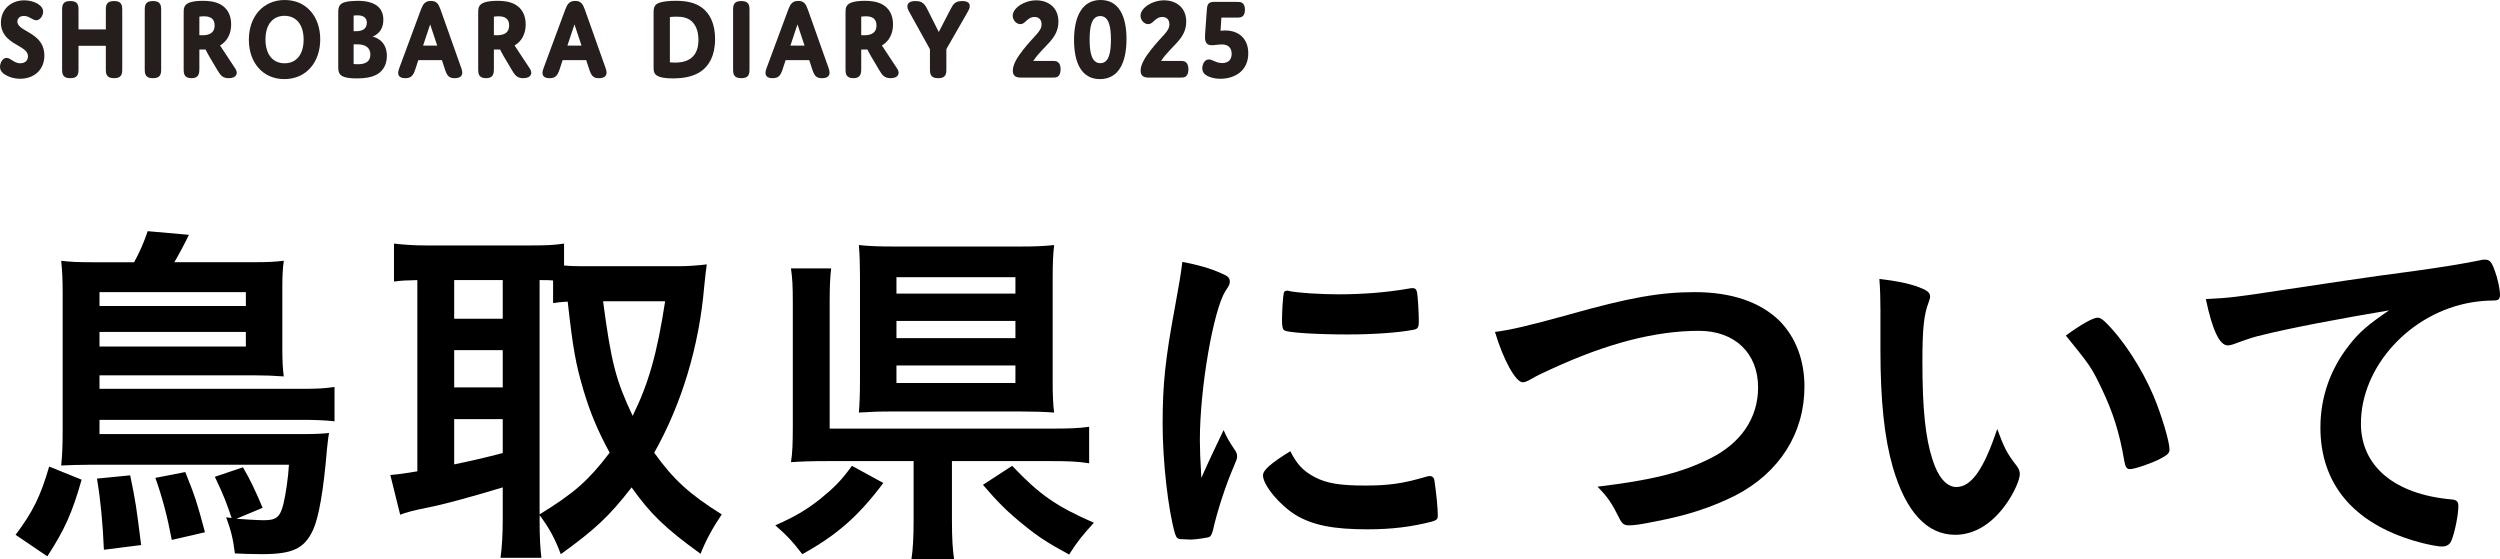 <?xml version="1.0" encoding="UTF-8"?>
<svg id="_レイヤー_2" data-name="レイヤー 2" xmlns="http://www.w3.org/2000/svg" viewBox="0 0 174.769 39.097">
  <g id="_文字" data-name="文字">
    <g>
      <g>
        <path d="M5.706,33.535c-.663,2.322-1.173,3.47-2.397,5.357l-2.22-1.505c1.199-1.582,1.76-2.729,2.348-4.771l2.27.918ZM9.38,18.33c.434-.816.664-1.353.944-2.169l2.883.255c-.331.689-.816,1.582-1.021,1.914h5.537c.994,0,1.505-.025,2.117-.103-.076.562-.103,1.046-.103,1.888v4.235c0,.791.026,1.454.103,1.965-.664-.051-1.327-.077-2.066-.077H6.956v.944h14.109c1.097,0,1.582-.025,2.321-.128v2.398c-.663-.076-1.429-.102-2.372-.102H6.956v.995h14.262c.816,0,1.353-.026,1.786-.077-.076.408-.102.74-.153,1.199-.229,2.781-.561,4.694-.969,5.587-.612,1.302-1.429,1.685-3.572,1.685-.714,0-1.454-.025-1.888-.052-.128-1.021-.28-1.633-.612-2.525l.383.051c-.383-1.122-.51-1.479-1.174-2.883l1.965-.663c.484.816.893,1.684,1.377,2.832l-1.836.766c.663.051,1.53.102,1.938.102.867,0,1.122-.229,1.353-1.148.152-.638.331-1.811.383-2.729H6.242c-.765,0-1.327.025-1.964.051.076-.765.102-1.403.102-2.525v-9.567c0-.867-.025-1.479-.102-2.22.611.077,1.147.103,2.117.103h2.984ZM9.1,33.229c.383,1.837.434,2.22.766,4.873l-2.603.331c-.076-1.812-.229-3.47-.484-4.975l2.321-.229ZM17.188,21.392v-.97H6.956v.97h10.231ZM6.956,24.224h10.231v-1.021H6.956v1.021ZM12.952,33c.715,1.785.816,2.117,1.378,4.209l-2.321.536c-.307-1.633-.664-2.985-1.148-4.337l2.092-.408Z"/>
        <path d="M37.722,36.342c0,1.275.051,2.041.127,2.653h-2.857c.103-.766.153-1.684.153-2.628v-2.296c-2.169.663-4.158,1.199-5.204,1.403-.919.179-1.607.356-1.965.51l-.689-2.78c.613-.052.996-.103,1.889-.256v-13.368c-.867.025-1.046.025-1.633.102v-2.653c.688.077,1.377.128,2.193.128h7.476c.97,0,1.531-.025,2.22-.128v1.531c.612.051.918.051,1.557.051h6.429c.663,0,1.327-.051,1.99-.128-.051.307-.103.816-.179,1.557-.357,4.185-1.582,8.215-3.495,11.608,1.353,1.888,2.475,2.908,4.72,4.312-.638.944-1.148,1.888-1.479,2.756-2.501-1.812-3.495-2.781-4.822-4.644-1.556,2.016-2.577,2.959-4.949,4.669-.434-1.148-.791-1.786-1.479-2.73v.332ZM31.751,22.284h3.394v-2.704h-3.394v2.704ZM31.751,27.081h3.394v-2.603h-3.394v2.603ZM31.751,32.464q1.735-.357,3.394-.791v-2.373h-3.394v3.164ZM37.722,35.959c2.449-1.505,3.418-2.373,4.898-4.312-.867-1.607-1.353-2.781-1.837-4.389-.536-1.837-.715-2.78-1.097-6.174-.435.025-.664.051-1.021.103v-1.582c-.28-.025-.434-.025-.943-.025v16.379ZM42.161,21.06c.561,4.261.893,5.536,2.066,8.011,1.122-2.271,1.709-4.362,2.271-8.011h-4.337Z"/>
        <path d="M61.751,33.765c-1.761,2.348-3.266,3.648-5.664,4.976-.766-.995-1.071-1.302-1.888-2.016,1.378-.612,2.169-1.071,3.163-1.862.944-.766,1.455-1.276,2.194-2.297l2.194,1.199ZM66.548,36.367c0,1.327.051,2.041.152,2.729h-2.984c.102-.688.152-1.479.152-2.729v-4.133h-6.021c-1.097,0-1.862.025-2.552.076.103-.663.128-1.275.128-2.551v-8.547c0-1.199-.025-1.735-.128-2.449h2.807c-.076.714-.102,1.25-.102,2.424v8.776h15.435c1.353,0,1.99-.025,2.704-.128v2.552c-.791-.128-1.479-.153-2.679-.153h-6.913v4.133ZM73.589,26.621c0,.919.025,1.658.102,2.22-.663-.051-1.454-.076-2.398-.076h-8.878c-.97,0-1.607.025-2.372.076.051-.663.076-1.301.076-2.271v-7.271c0-.842-.025-1.505-.076-2.168.688.076,1.402.102,2.475.102h8.802c1.021,0,1.658-.025,2.372-.102-.076.714-.102,1.25-.102,2.245v7.245ZM62.669,20.523h8.317v-1.147h-8.317v1.147ZM62.669,23.637h8.317v-1.199h-8.317v1.199ZM62.669,26.774h8.317v-1.225h-8.317v1.225ZM70.757,32.565c1.914,2.016,3.087,2.832,5.715,3.98-.766.842-1.098,1.225-1.734,2.22-1.506-.816-2.169-1.25-3.139-2.041-1.174-.944-1.837-1.607-2.883-2.832l2.041-1.327Z"/>
        <path d="M86.38,31.545c.076.128.102.23.102.357,0,.179-.025.204-.255.766-.511,1.174-1.122,3.011-1.429,4.388-.076.281-.152.435-.255.485-.128.051-.995.179-1.276.179h-.102c-.127,0-.307-.025-.51-.025-.332,0-.408-.077-.511-.383-.484-1.658-.867-5.077-.867-7.654,0-2.807.179-4.541.893-8.368.255-1.378.383-2.143.485-2.984,1.071.204,1.99.459,2.755.816.434.178.562.306.562.561,0,.179-.025.256-.307.664-.842,1.352-1.785,6.761-1.785,10.409,0,.586.025,1.377.102,2.653.715-1.607.97-2.093,1.557-3.343.229.536.383.791.842,1.479ZM91.916,33.356c.816.434,1.786.587,3.495.587,1.633,0,2.603-.127,4.184-.587.154-.051.281-.076.357-.076.179,0,.307.102.332.357.127.867.229,1.888.229,2.397,0,.256-.076.332-.434.435-1.378.356-2.78.535-4.49.535-2.347,0-3.802-.28-5.001-.995-1.122-.688-2.296-2.092-2.296-2.78,0-.357.536-.842,1.913-1.685.46.919.894,1.378,1.71,1.812ZM90.13,20.346c.562.127,2.194.229,3.444.229,1.685,0,3.368-.128,4.95-.408q.127-.025.229-.025c.18,0,.256.076.307.28.051.255.127,1.378.127,2.066,0,.383-.076.511-.356.562-1.046.204-2.781.331-4.618.331-2.193,0-4.158-.127-4.414-.28-.127-.076-.178-.255-.178-.714,0-.689.076-1.71.127-1.914.025-.102.103-.153.256-.153.025,0,.076,0,.127.026Z"/>
        <path d="M109.639,22.004c4.235-1.199,6.429-1.582,8.827-1.582,2.577,0,4.593.688,5.945,2.016,1.122,1.147,1.734,2.729,1.734,4.592,0,3.266-1.76,6.021-4.822,7.604-1.633.816-3.291,1.377-5.562,1.811-.995.204-1.505.281-1.888.281-.307,0-.459-.103-.612-.383-.587-1.174-.816-1.531-1.582-2.321,3.802-.46,5.868-.97,7.858-1.965,2.168-1.071,3.367-2.832,3.367-4.975,0-2.398-1.633-3.955-4.133-3.955-3.036,0-6.404.867-10.281,2.653-.689.307-1.047.485-1.302.638-.459.256-.587.307-.739.307-.485,0-1.353-1.557-1.939-3.521,1.174-.153,2.348-.435,5.128-1.199Z"/>
        <path d="M131.459,21.8c0-.74-.025-1.735-.077-2.297,1.174.128,2.041.307,2.73.562.612.229.816.383.816.663q0,.153-.102.408c-.332.868-.435,1.837-.435,4.159,0,3.266.204,5.307.715,6.862.382,1.199.97,1.889,1.658,1.889,1.046,0,1.913-1.225,2.857-4.057.484,1.301.663,1.684,1.378,2.603.127.178.203.356.203.535,0,.408-.382,1.275-.893,2.016-.994,1.454-2.271,2.245-3.623,2.245-1.964,0-3.443-1.582-4.362-4.72-.587-2.041-.867-4.618-.867-8.189v-2.679ZM146.639,22.208c.153,0,.28.076.485.255,1.275,1.225,2.602,3.266,3.443,5.256.562,1.352,1.098,3.163,1.098,3.699,0,.255-.128.383-.664.663-.586.307-1.785.715-2.092.715-.229,0-.331-.128-.408-.587-.331-1.965-.791-3.394-1.582-5.052-.714-1.479-.765-1.557-2.5-3.699,1.072-.791,1.914-1.25,2.22-1.25Z"/>
        <path d="M158.21,23.407c-.663.152-.893.229-1.811.561-.332.128-.511.179-.664.179-.561,0-1.071-1.046-1.53-3.24,1.633-.076,2.22-.152,5.052-.587,3.061-.459,6.939-1.046,8.98-1.301,2.296-.306,4.133-.612,5.102-.816.18-.051.256-.051.383-.051.332,0,.46.153.689.791.204.535.357,1.301.357,1.658,0,.306-.103.408-.459.408-.536,0-1.021.051-1.506.127-4.312.715-7.756,4.49-7.756,8.471,0,2.985,2.348,4.949,6.327,5.307.357.025.485.153.485.459,0,.638-.256,1.862-.485,2.424-.128.28-.331.408-.663.408s-1.098-.153-1.889-.383c-4.337-1.275-6.607-4.031-6.607-7.935,0-2.117.689-4.082,2.016-5.766.715-.918,1.326-1.429,2.781-2.424-3.343.562-6.863,1.225-8.803,1.71Z"/>
      </g>
      <g id="_文字-2" data-name=" 文字">
        <g style="isolation: isolate;">
          <g style="isolation: isolate;">
            <path d="M2.383,2.507c.385.286.719.688.719,1.376,0,1.041-.77,1.623-1.692,1.623-.327,0-.683-.074-.987-.246-.232-.131-.422-.303-.422-.59,0-.271.175-.623.458-.623.29,0,.516.377.959.377.319,0,.537-.188.537-.482,0-.32-.262-.5-.581-.689C.821,2.934.065,2.548.065,1.581.065.631.792.023,1.692.023,2.332.023,3.015.336,3.015.818c0,.263-.203.599-.479.599-.262,0-.494-.304-.864-.304-.283,0-.458.172-.458.395,0,.426.654.613,1.17.999Z" style="fill: #251e1c;"/>
            <path d="M8.546,4.76c0,.23,0,.385-.087.517-.087.131-.239.188-.486.188s-.399-.058-.487-.188c-.087-.132-.087-.286-.087-.517v-1.557h-1.91v1.557c0,.23,0,.385-.087.517-.087.131-.24.188-.486.188-.247,0-.4-.058-.487-.188-.087-.132-.087-.286-.087-.517V.777c0-.229,0-.385.087-.516s.24-.188.487-.188c.246,0,.399.058.486.188s.087.287.087.516v1.279h1.91V.777c0-.229,0-.385.087-.516.088-.131.24-.188.487-.188s.399.058.486.188.087.287.087.516v3.982Z" style="fill: #251e1c;"/>
            <path d="M11.266,4.76c0,.23,0,.385-.087.517-.087.131-.24.188-.486.188-.247,0-.4-.058-.487-.188-.087-.132-.087-.286-.087-.517V.777c0-.229,0-.385.087-.516s.24-.188.487-.188c.246,0,.399.058.486.188s.087.287.087.516v3.982Z" style="fill: #251e1c;"/>
            <path d="M13.937,4.76c0,.222-.007.377-.087.508-.087.14-.247.197-.465.197-.255,0-.393-.082-.465-.197-.08-.131-.08-.286-.08-.508V.893c0-.279,0-.574.429-.721.196-.066.486-.115.915-.115.393,0,.835.041,1.22.246.479.262.756.737.756,1.4,0,.664-.276,1.181-.777,1.476l1.075,1.63c.203.304.087.656-.465.656-.429,0-.581-.205-.784-.541l-.581-.982c-.124-.205-.255-.477-.255-.477h-.436v1.295ZM13.937,2.457s.095.009.203.009c.581,0,.864-.229.864-.688,0-.492-.326-.639-.748-.639-.174,0-.319.024-.319.024v1.294Z" style="fill: #251e1c;"/>
            <path d="M19.903,0c1.525,0,2.484,1.172,2.484,2.752,0,1.606-.988,2.778-2.506,2.778-1.525,0-2.484-1.172-2.484-2.753,0-1.605.988-2.777,2.506-2.777ZM19.896,4.424c.813,0,1.329-.605,1.329-1.654,0-1.058-.523-1.664-1.337-1.664s-1.329.606-1.329,1.655c0,1.058.523,1.663,1.337,1.663Z" style="fill: #251e1c;"/>
            <path d="M26.262,5.252c-.305.147-.719.229-1.308.229-.326,0-.653-.023-.879-.098-.406-.131-.429-.401-.429-.729V.844c0-.426.124-.615.545-.713.218-.049.53-.074.807-.074,1.184,0,1.801.451,1.801,1.328,0,.967-.763,1.172-.763,1.172,0,0,1.01.163,1.01,1.352,0,.713-.363,1.139-.784,1.344ZM24.722,2.18h.131c.16,0,.429,0,.617-.164.109-.099.175-.238.175-.427,0-.409-.334-.517-.654-.517-.13,0-.269.018-.269.018v1.09ZM24.722,4.473s.116.018.283.018c.487,0,.887-.148.887-.672,0-.279-.116-.468-.306-.582-.232-.14-.501-.14-.733-.14h-.131v1.376Z" style="fill: #251e1c;"/>
            <path d="M30.893,4.203h-1.649l-.218.664c-.138.409-.283.598-.689.598-.363,0-.502-.147-.502-.377,0-.09.022-.18.08-.336l1.511-4.08c.146-.386.291-.607.697-.607.407,0,.538.222.676.607l1.452,4.096c.044.123.065.223.065.304,0,.255-.174.394-.537.394-.385,0-.523-.164-.668-.598l-.218-.664ZM29.577,3.188h.988l-.494-1.484-.494,1.484Z" style="fill: #251e1c;"/>
            <path d="M34.527,4.76c0,.222-.007.377-.087.508-.087.14-.247.197-.465.197-.255,0-.393-.082-.465-.197-.08-.131-.08-.286-.08-.508V.893c0-.279,0-.574.429-.721.196-.066.486-.115.915-.115.393,0,.835.041,1.22.246.479.262.756.737.756,1.4,0,.664-.276,1.181-.777,1.476l1.075,1.63c.203.304.087.656-.465.656-.429,0-.581-.205-.784-.541l-.581-.982c-.124-.205-.255-.477-.255-.477h-.436v1.295ZM34.527,2.457s.095.009.203.009c.581,0,.864-.229.864-.688,0-.492-.326-.639-.748-.639-.174,0-.319.024-.319.024v1.294Z" style="fill: #251e1c;"/>
            <path d="M40.98,4.203h-1.648l-.218.664c-.139.409-.283.598-.69.598-.363,0-.501-.147-.501-.377,0-.09.021-.18.08-.336l1.511-4.08c.145-.386.29-.607.697-.607.406,0,.537.222.675.607l1.453,4.096c.044.123.065.223.065.304,0,.255-.175.394-.538.394-.385,0-.522-.164-.668-.598l-.218-.664ZM39.666,3.188h.987l-.493-1.484-.494,1.484Z" style="fill: #251e1c;"/>
            <path d="M49.06,4.949c-.516.385-1.206.531-2.02.531-.544,0-.85-.064-1.038-.154-.276-.132-.312-.328-.312-.64V.876c0-.401.08-.606.53-.721.225-.058.573-.099,1.01-.099.712,0,1.365.106,1.881.508.479.377.879,1.041.879,2.164,0,1.18-.436,1.852-.93,2.221ZM46.83,4.358s.167.017.37.017c.501,0,1.627-.098,1.627-1.582,0-.639-.203-1.057-.472-1.303-.27-.245-.625-.327-1.083-.327-.283,0-.442.032-.442.032v3.163Z" style="fill: #251e1c;"/>
            <path d="M52.396,4.76c0,.23,0,.385-.087.517-.087.131-.24.188-.486.188-.247,0-.4-.058-.487-.188-.087-.132-.087-.286-.087-.517V.777c0-.229,0-.385.087-.516s.24-.188.487-.188c.246,0,.399.058.486.188s.087.287.087.516v3.982Z" style="fill: #251e1c;"/>
            <path d="M56.571,4.203h-1.649l-.218.664c-.138.409-.283.598-.689.598-.363,0-.502-.147-.502-.377,0-.09.022-.18.08-.336l1.511-4.08c.146-.386.291-.607.697-.607.407,0,.538.222.676.607l1.452,4.096c.044.123.065.223.065.304,0,.255-.174.394-.537.394-.385,0-.523-.164-.668-.598l-.218-.664ZM55.256,3.188h.988l-.494-1.484-.494,1.484Z" style="fill: #251e1c;"/>
            <path d="M60.206,4.76c0,.222-.007.377-.087.508-.087.14-.247.197-.465.197-.255,0-.393-.082-.465-.197-.08-.131-.08-.286-.08-.508V.893c0-.279,0-.574.429-.721.196-.066.486-.115.915-.115.393,0,.835.041,1.22.246.479.262.756.737.756,1.4,0,.664-.276,1.181-.777,1.476l1.075,1.63c.203.304.087.656-.465.656-.429,0-.581-.205-.784-.541l-.581-.982c-.124-.205-.255-.477-.255-.477h-.436v1.295ZM60.206,2.457s.095.009.203.009c.581,0,.864-.229.864-.688,0-.492-.326-.639-.748-.639-.174,0-.319.024-.319.024v1.294Z" style="fill: #251e1c;"/>
            <path d="M66.456.639c.174-.336.305-.565.806-.565.399,0,.53.147.53.353,0,.146-.065.27-.174.459l-1.46,2.548v1.327c0,.23,0,.385-.087.517-.088.131-.24.188-.487.188s-.399-.058-.486-.188c-.087-.132-.087-.286-.087-.517v-1.318l-1.395-2.516c-.116-.205-.182-.336-.182-.476,0-.237.174-.377.566-.377.472,0,.639.196.828.573l.799,1.59.828-1.598Z" style="fill: #251e1c;"/>
            <path d="M71.543,3.457c.791-1,1.271-1.254,1.271-1.762,0-.319-.188-.508-.494-.508-.275,0-.45.156-.609.303-.131.123-.232.197-.378.197-.298,0-.538-.295-.538-.59s.247-.574.545-.762c.283-.181.683-.312,1.104-.312.791,0,1.547.459,1.547,1.492,0,1.221-1.039,1.663-1.758,2.744h1.344c.175,0,.291.009.399.099.095.082.167.222.167.483,0,.271-.072.41-.167.492-.108.09-.225.09-.399.09h-2.215c-.27,0-.56-.065-.56-.483,0-.427.312-.942.741-1.483Z" style="fill: #251e1c;"/>
            <path d="M76.943,0c1.264,0,1.808,1.113,1.808,2.736,0,1.704-.595,2.794-1.859,2.794-1.264,0-1.808-1.106-1.808-2.729,0-1.704.603-2.802,1.859-2.802ZM76.921,4.416c.617,0,.741-.787.741-1.646,0-.836-.116-1.647-.748-1.647-.617,0-.741.786-.741,1.647,0,.836.116,1.646.748,1.646Z" style="fill: #251e1c;"/>
            <path d="M80.478,3.457c.791-1,1.271-1.254,1.271-1.762,0-.319-.188-.508-.494-.508-.275,0-.45.156-.609.303-.131.123-.232.197-.378.197-.298,0-.538-.295-.538-.59s.247-.574.545-.762c.283-.181.683-.312,1.104-.312.791,0,1.547.459,1.547,1.492,0,1.221-1.039,1.663-1.758,2.744h1.344c.175,0,.291.009.399.099.095.082.167.222.167.483,0,.271-.072.41-.167.492-.108.09-.225.09-.399.09h-2.215c-.27,0-.56-.065-.56-.483,0-.427.312-.942.741-1.483Z" style="fill: #251e1c;"/>
            <path d="M85.326,2.154s.131-.024.326-.024c.894,0,1.612.524,1.612,1.598,0,1.237-.958,1.778-1.946,1.778-.269,0-.537-.041-.784-.139-.226-.091-.486-.246-.486-.591,0-.254.145-.622.457-.622.262,0,.494.254.938.254.399,0,.66-.213.66-.648,0-.4-.232-.654-.683-.654-.218,0-.53.057-.712.057-.479,0-.486-.401-.465-.746l.124-1.736c.021-.303.065-.549.486-.549h1.562c.196,0,.334,0,.443.082.087.064.174.205.174.467s-.087.401-.174.467c-.109.082-.247.082-.443.082h-1.031l-.058.926Z" style="fill: #251e1c;"/>
          </g>
        </g>
      </g>
    </g>
  </g>
</svg>
